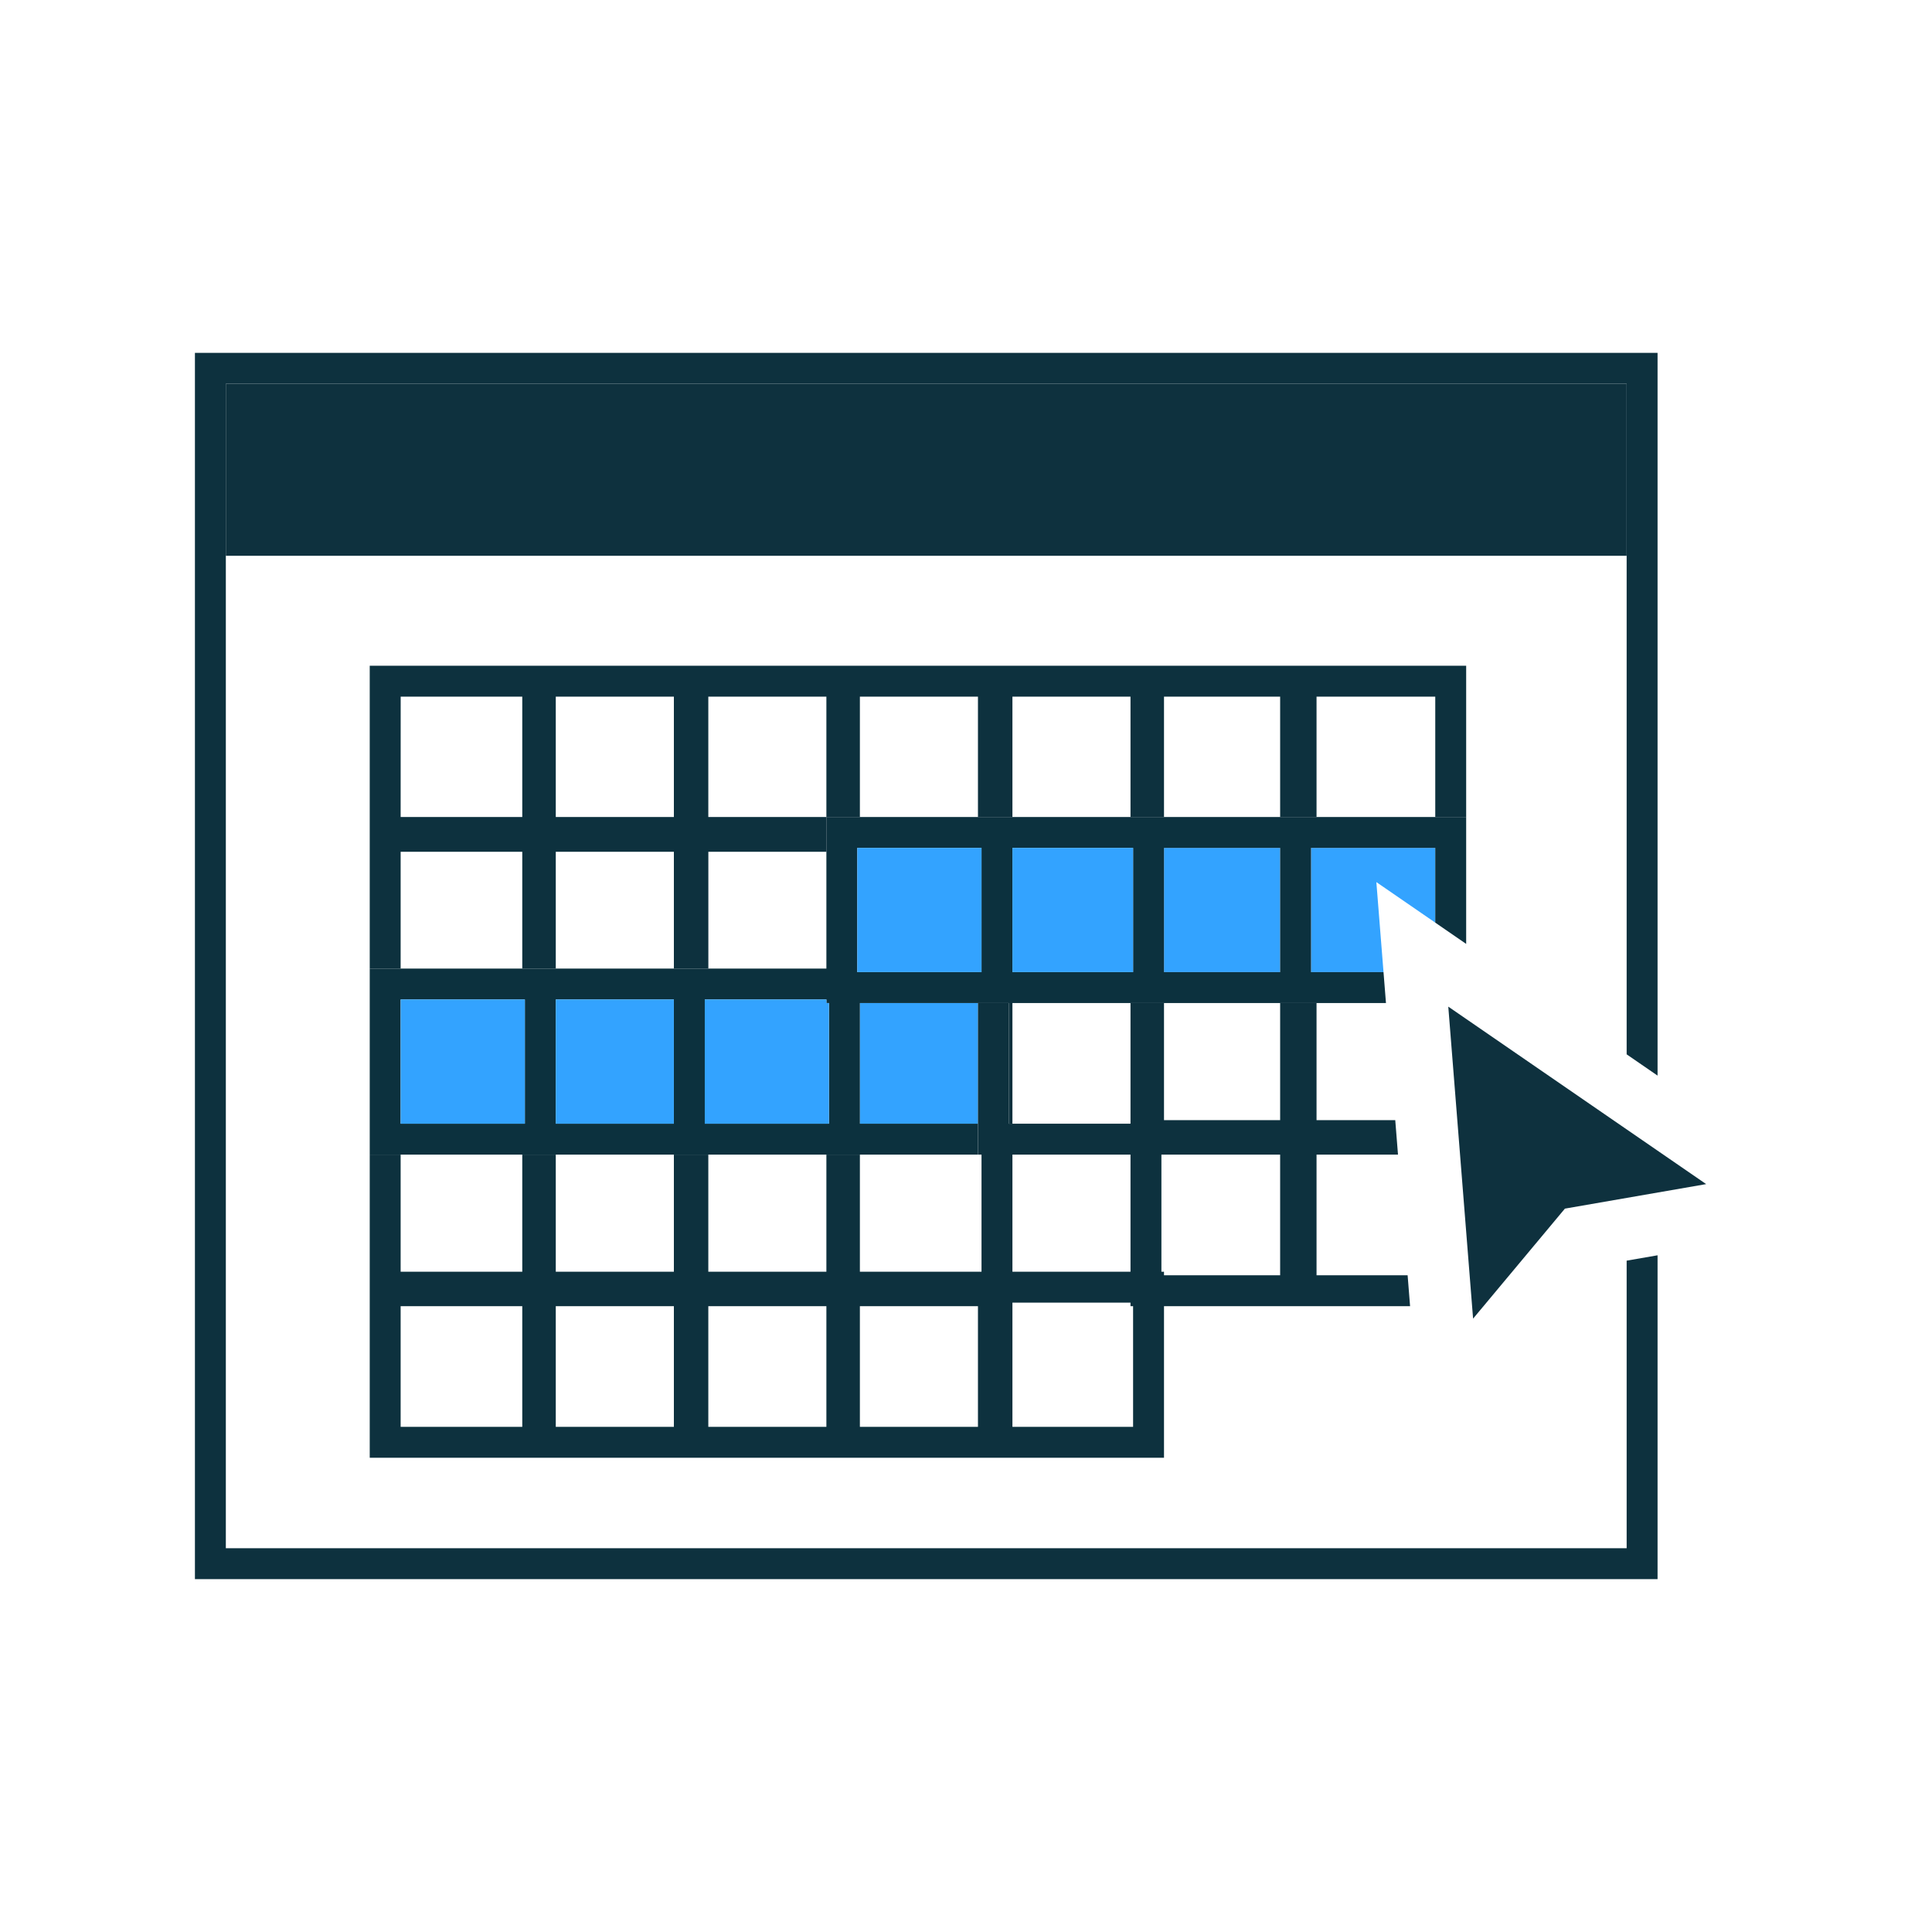 <svg xmlns="http://www.w3.org/2000/svg" width="250" height="250" viewBox="0 0 250 250"><g><rect x="91.656" y="169.018" width="15.278" height="15.613" fill="none"></rect><rect x="51.843" y="110.219" width="15.739" height="15.112" fill="none"></rect><rect x="71.917" y="110.219" width="15.278" height="15.112" fill="none"></rect><polygon points="150.621 149.405 150.286 149.405 150.286 164.557 150.621 164.557 150.621 165.018 165.649 165.018 165.649 149.405 150.621 149.405" fill="none"></polygon><polygon points="146.286 169.018 146.286 168.557 131.008 168.557 131.008 169.018 131.008 184.631 146.621 184.631 146.621 169.018 146.286 169.018" fill="none"></polygon><rect x="91.656" y="110.219" width="15.278" height="15.112" fill="none"></rect><rect x="91.656" y="149.405" width="15.278" height="15.153" fill="none"></rect><rect x="71.917" y="90.145" width="15.278" height="15.573" fill="none"></rect><rect x="91.656" y="90.145" width="15.278" height="15.573" fill="none"></rect><rect x="111.269" y="169.018" width="15.278" height="15.613" fill="none"></rect><rect x="51.843" y="90.145" width="15.739" height="15.573" fill="none"></rect><rect x="111.269" y="90.145" width="15.278" height="15.573" fill="none"></rect><rect x="131.008" y="90.145" width="15.278" height="15.573" fill="none"></rect><rect x="150.621" y="90.145" width="15.028" height="15.573" fill="none"></rect><rect x="51.843" y="169.018" width="15.739" height="15.613" fill="none"></rect><polygon points="29.223 71.918 29.223 200.338 210.488 200.338 210.488 163.128 206.759 163.776 196.758 175.757 184.196 190.808 182.642 171.265 182.463 169.018 170.36 169.018 169.649 169.018 166.36 169.018 165.649 169.018 150.621 169.018 150.621 184.631 150.621 188.631 146.621 188.631 131.008 188.631 130.547 188.631 127.008 188.631 126.547 188.631 111.269 188.631 110.934 188.631 107.269 188.631 106.934 188.631 91.656 188.631 91.195 188.631 87.656 188.631 87.195 188.631 71.917 188.631 71.582 188.631 67.917 188.631 67.582 188.631 51.843 188.631 47.843 188.631 47.843 184.631 47.843 169.018 47.843 168.557 47.843 165.018 47.843 164.557 47.843 149.405 47.843 148.944 47.843 145.405 47.843 144.944 47.843 129.792 47.843 129.331 47.843 125.792 47.843 125.331 47.843 110.219 47.843 109.718 47.843 106.219 47.843 105.718 47.843 90.145 47.843 86.145 51.843 86.145 67.582 86.145 67.917 86.145 71.582 86.145 71.917 86.145 87.195 86.145 87.656 86.145 91.195 86.145 91.656 86.145 106.934 86.145 107.269 86.145 110.934 86.145 111.269 86.145 126.547 86.145 127.008 86.145 130.547 86.145 131.008 86.145 146.286 86.145 146.621 86.145 150.286 86.145 150.621 86.145 165.649 86.145 166.36 86.145 169.649 86.145 170.36 86.145 185.722 86.145 189.722 86.145 189.722 90.145 189.722 105.718 189.722 106.219 189.722 109.718 189.722 110.219 189.722 122.141 191.942 123.668 210.488 136.431 210.488 71.918 29.223 71.918" fill="none"></polygon><rect x="131.008" y="149.405" width="15.278" height="15.153" fill="none"></rect><polygon points="146.286 144.944 146.286 129.792 131.008 129.792 131.008 144.944 131.008 145.405 146.286 145.405 146.286 144.944" fill="none"></polygon><rect x="170.36" y="90.145" width="15.363" height="15.573" fill="none"></rect><rect x="71.917" y="169.018" width="15.278" height="15.613" fill="none"></rect><polygon points="170.36 144.944 180.549 144.944 179.432 130.893 179.344 129.792 170.36 129.792 170.36 144.944" fill="none"></polygon><polygon points="126.547 164.557 127.008 164.557 127.008 149.405 126.547 149.405 111.269 149.405 111.269 164.557 126.547 164.557" fill="none"></polygon><polygon points="170.36 165.018 182.145 165.018 180.904 149.405 170.36 149.405 170.36 165.018" fill="none"></polygon><rect x="71.917" y="149.405" width="15.278" height="15.153" fill="none"></rect><rect x="51.843" y="149.405" width="15.739" height="15.153" fill="none"></rect><rect x="150.621" y="129.792" width="15.028" height="15.153" fill="none"></rect><path d="M51.843,110.219H67.582v15.112h4.335V110.219H87.2v15.112h4.461V110.219h15.278v-4.5H91.656V90.145h15.278v15.573h4.335V90.145h15.278v15.573h4.461V90.145h15.278v15.573h4.335V90.145h15.028v15.573h4.711V90.145h15.362v15.573h4V86.145H47.843v39.186h4ZM87.2,90.145v15.573H71.917V90.145Zm-35.352,0H67.582v15.573H51.843Z" fill="#0d313e"></path><polygon points="126.547 129.792 111.269 129.792 111.269 144.944 111.269 145.405 126.547 145.405 126.547 129.792" fill="#33a3ff"></polygon><path d="M170.36,129.792h-4.711v15.152H150.621V129.792h-4.335v15.613H130.547V129.792h-4v19.613h.461v15.152H111.269V149.405h-4.335v15.152H91.656V149.405H87.2v15.152H71.917V149.405H67.582v15.152H51.843V149.405h-4v39.226H150.621V169.018h31.842l-.318-4H170.36V149.405H180.9l-.355-4.461H170.36Zm-24.074,19.613v15.152H131.008V149.405ZM51.843,184.631V169.018H67.582v15.613Zm20.074,0V169.018H87.2v15.613Zm19.739,0V169.018h15.278v15.613Zm19.613,0V169.018h15.278v15.613Zm19.739,0V168.557h15.278v.461h.335v15.613Zm19.613-19.613v-.461h-.335V149.405h15.363v15.613Z" fill="#0d313e"></path><polygon points="150.621 110.219 150.621 125.331 150.621 125.792 165.649 125.792 165.649 125.331 165.649 110.219 165.649 109.718 150.621 109.718 150.621 110.219" fill="#33a3ff"></polygon><polygon points="185.722 109.718 169.649 109.718 169.649 125.792 179.026 125.792 178.1 114.143 185.722 119.388 185.722 109.718" fill="#33a3ff"></polygon><path d="M189.722,109.718v-4H106.934v19.613H47.843v24.074h78.7v-4H111.269V129.792h19.278v15.613h.461V129.792h48.336l-.318-4h-9.377V109.718h16.073v9.67l4,2.753V109.718Zm-24.073.5v15.573H150.621V109.718h15.028ZM87.2,144.944v.461H71.917V129.331H87.2v15.613ZM67.917,129.331v16.074H51.843V129.331Zm39.352,16.074H91.2V129.331h15.739v.461h.335Zm19.739-19.613H110.934V109.718h16.074Zm19.613,0H131.008V109.718h15.613Z" fill="#0c313e"></path><polygon points="146.621 109.718 131.008 109.718 131.008 110.219 131.008 125.331 131.008 125.792 146.621 125.792 146.621 109.718" fill="#33a3ff"></polygon><polygon points="71.917 129.331 71.917 129.792 71.917 144.944 71.917 145.405 87.195 145.405 87.195 144.944 87.195 129.792 87.195 129.331 71.917 129.331" fill="#33a3ff"></polygon><rect x="51.843" y="129.331" width="16.074" height="16.074" fill="#33a3ff"></rect><polygon points="106.934 129.792 106.934 129.331 91.195 129.331 91.195 145.405 107.269 145.405 107.269 129.792 106.934 129.792" fill="#33a3ff"></polygon><rect x="110.934" y="109.718" width="16.074" height="16.074" fill="#33a3ff"></rect><rect x="29.223" y="49.662" width="181.265" height="22.257" fill="#0e313e"></rect><polygon points="210.488 200.338 29.223 200.338 29.223 71.918 29.223 49.662 210.488 49.662 210.488 71.918 210.488 136.431 214.488 139.184 214.488 49.662 214.488 45.662 210.488 45.662 29.223 45.662 25.223 45.662 25.223 49.662 25.223 200.338 25.223 204.338 29.223 204.338 210.488 204.338 214.488 204.338 214.488 200.338 214.488 162.434 210.488 163.128 210.488 200.338" fill="#0d313e"></polygon><polygon points="187.407 130.258 190.617 170.631 202.498 156.396 220.777 153.223 187.407 130.258" fill="#0e313e"></polygon></g></svg>